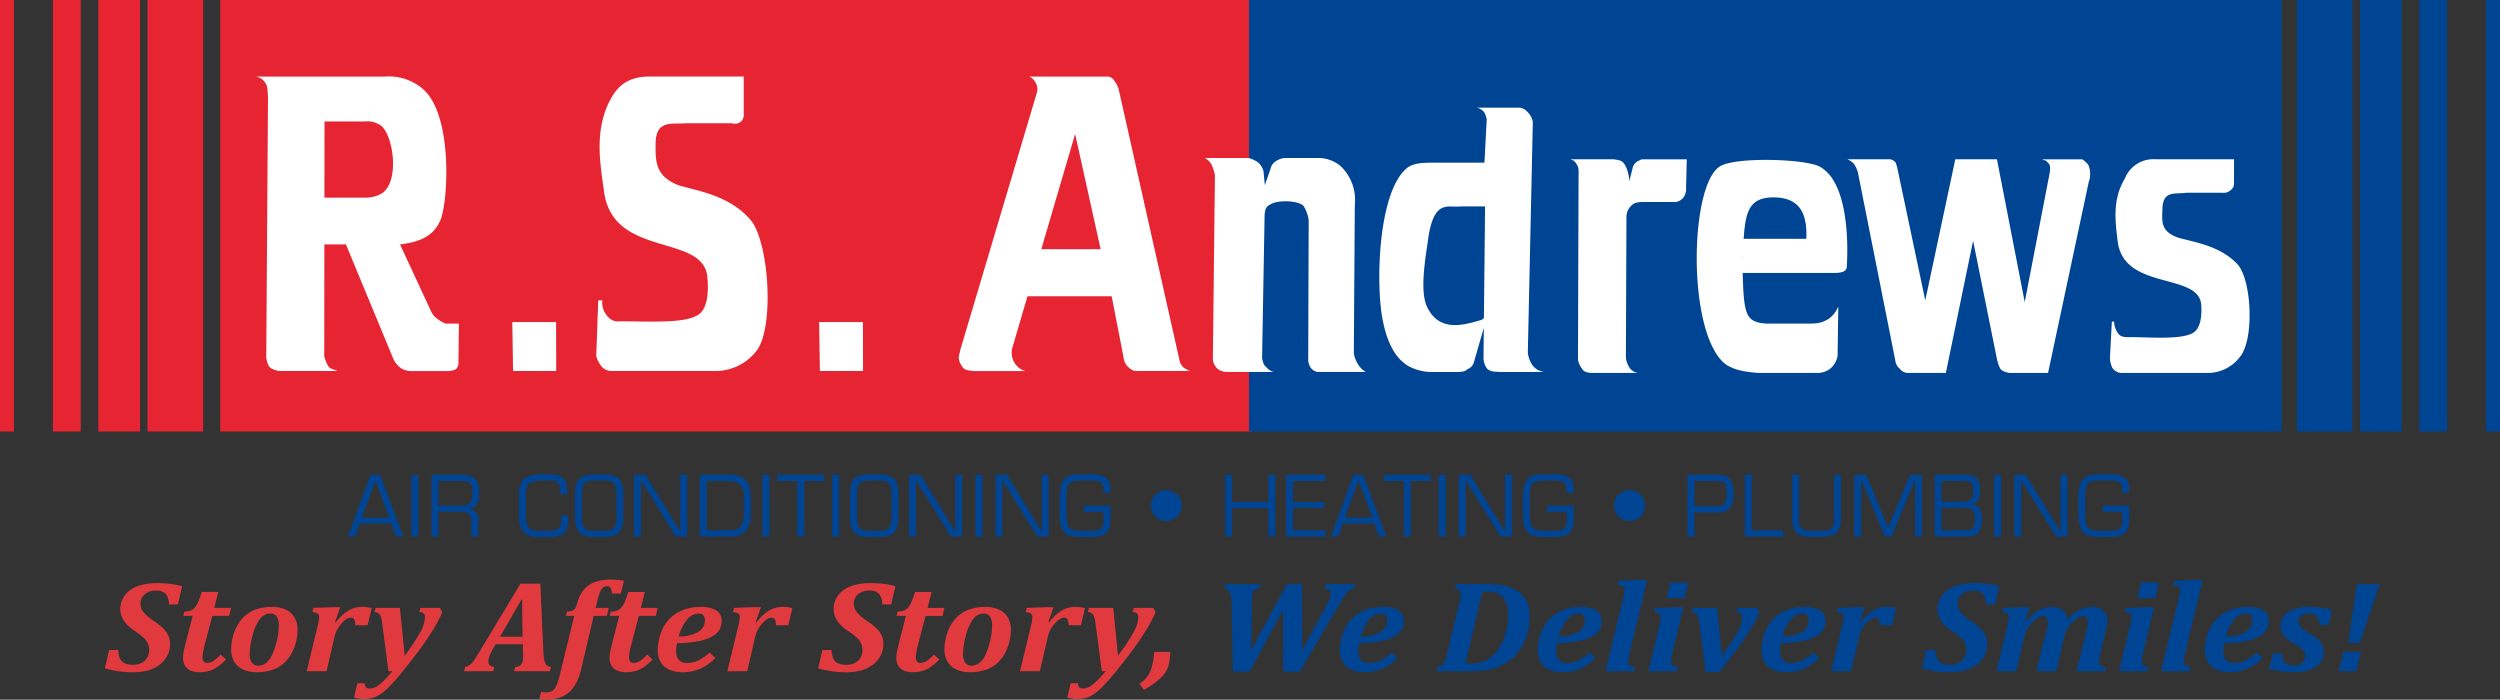 <?xml version="1.0" encoding="UTF-8"?> <svg xmlns="http://www.w3.org/2000/svg" width="356" height="99.637"><rect width="100%" height="100%" fill="#333333" stroke="none"/><g data-name="Group 11680"><g data-name="Group 1"><path data-name="Rectangle 1" fill="#e72431" d="M31.358 0h147.041v61.447H31.358z"></path></g><g data-name="Group 3"><path data-name="Rectangle 2" fill="#e72431" d="M21.003 0h7.923v61.447h-7.923z"></path></g><g data-name="Group 4"><path data-name="Rectangle 3" fill="#e72431" d="M0 0h1.982v61.447H0z"></path></g><g data-name="Group 5"><path data-name="Rectangle 4" fill="#e72431" d="M7.534 0h3.962v61.447H7.534z"></path></g><g data-name="Group 6"><path data-name="Rectangle 5" fill="#e72431" d="M14.001 0h5.944v61.447h-5.944z"></path></g><g data-name="Group 7"><path data-name="Rectangle 6" fill="#004494" d="M177.867 0h147.04v61.447h-147.04z"></path></g><g data-name="Group 9"><path data-name="Rectangle 7" fill="#004494" d="M327.073 0h7.923v61.447h-7.923z"></path></g><g data-name="Group 10"><path data-name="Rectangle 8" fill="#004494" d="M354.018 0H356v61.447h-1.982z"></path></g><g data-name="Group 11"><path data-name="Rectangle 9" fill="#004494" d="M344.503 0h3.964v61.447h-3.964z"></path></g><g data-name="Group 12"><path data-name="Rectangle 10" fill="#004494" d="M336.055 0h5.941v61.447h-5.941z"></path></g><g data-name="Group 13"><path data-name="Path 3" d="M36.37 10.905h18.444a7.377 7.377 0 0 1 5.534 1.885c4.01 3.668 3.534 15.2 2.451 18.346-.971 2.567-3.178 3.353-5.835 3.666l4.45 9.593a2.622 2.622 0 0 0 .86 1 4.994 4.994 0 0 0 1.158.682h1.916l-.065 5.4a1.363 1.363 0 0 1-.364 1.1 2.891 2.891 0 0 1-1.063.261h-5.3a2.625 2.625 0 0 1-1.462-.419 3.2 3.2 0 0 1-1.036-1.206l-6.799-16.412h-3.164l.042-6.654h5.792a4.563 4.563 0 0 0 2.382-.577c2.521-1.468 1.857-7.862.051-9.591a3.287 3.287 0 0 0-2.4-.682H46.21l-.037 33.49a6.282 6.282 0 0 0 .577 1.363c.3.419.749.419 1.291.68h-8.287a3.219 3.219 0 0 1-1.2-.419c-.406-.261-.538-.944-.641-1.468l.251-37.21c-.114-1.049.027-1.467-.552-2.148a1.84 1.84 0 0 0-1.242-.68z" fill="#fff"></path></g><g data-name="Group 14"><path data-name="Path 4" d="M73.057 52.831l-.106-6.97h6.236l.019 6.97z" fill="#fff"></path></g><g data-name="Group 15"><path data-name="Path 5" d="M105.908 16.196a1.365 1.365 0 0 1-.366 1.1 1.345 1.345 0 0 1-1.286.261h-6.682c-1.884.158-4.155-.524-4.215 2.831 0 2.3-.217 4.612 3.21 5.974 2.658.838 7.26 1.362 10.378 5.032 2.525 3.143 3.348 14.936.868 18.447a7.374 7.374 0 0 1-5.746 2.988H87.013a1.876 1.876 0 0 1-1.379-.68 4 4 0 0 1-.732-1.468l.289-7.915h.578a2.9 2.9 0 0 0 .925 2.465 1.817 1.817 0 0 0 1.571.524c3.921 0 8.971.314 10.9-.788 1.561-.68 1.774-3.248 1.568-5.45-.475-6.34-13.437-2.672-14.713-12.211-.623-4.351-1.3-8.544.689-12.737.757-1.362 1.847-3.774 6.058-3.667h13.136z" fill="#fff"></path></g><g data-name="Group 16"><path data-name="Path 6" d="M116.753 52.831l-.108-6.97h6.236l.019 6.97z" fill="#fff"></path></g><g data-name="Group 17"><path data-name="Path 7" d="M157.789 10.905a1.21 1.21 0 0 1 .934.68 3.205 3.205 0 0 1 .56 1.047l8.656 38.575a1.966 1.966 0 0 0 .679 1.206c.089 0 .661.419.883.419h-7.886a1.9 1.9 0 0 1-.9-.524 1.99 1.99 0 0 1-.659-1.1l-1.753-9.015h-12.164l2.038-6.708h8.552l-3.632-16.4-8.927 30.4a2.724 2.724 0 0 0 1.811 3.354h-7.35c-.833-.156-1.248 0-1.713-.785-.7-1.1-.226-1.626-.194-2.15l10.969-36.852a1.9 1.9 0 0 0-.266-1.362c-.14-.264-.6-.785-.953-.785z" fill="#fff"></path></g><g data-name="Group 18"><path data-name="Path 8" d="M171.614 22.501h6.214a5 5 0 0 1 1.095.473 2.321 2.321 0 0 1 1 1.414l.186 1.983.824-2.36a1.639 1.639 0 0 1 .719-1.037 2.632 2.632 0 0 1 1.272-.473h4.892a4.945 4.945 0 0 1 3.067 1.133 6.648 6.648 0 0 1 2.042 5.566l-.14 21.131a4.431 4.431 0 0 0 .631 1.6 3.051 3.051 0 0 0 1.083 1.037h-6.9a1.585 1.585 0 0 1-.959-.612 2.179 2.179 0 0 1-.348-1.369l.065-19.669a5.483 5.483 0 0 0-.694-1.934c-.558-.8-3.772-1.037-4.889-.189-.487.189-.7.754-.7 1.745l-.354 20.047c.211 1.085.411 1.085.666 1.369a1.958 1.958 0 0 0 1 .612h-6.7a2.181 2.181 0 0 1-1.2-.376 1.953 1.953 0 0 1-.773-1.51l.293-26.132a7.213 7.213 0 0 0-.5-1.556 3.2 3.2 0 0 0-.892-.893z" fill="#fff"></path></g><g data-name="Group 19"><path data-name="Path 9" d="M210.262 15.334h6.1a1.6 1.6 0 0 1 1.112.566 2.569 2.569 0 0 1 .8 1.463l-.712 32.828a3.856 3.856 0 0 0 .445 1.462 2.432 2.432 0 0 0 1.9 1.32h-6.055c-1.012-.046-1.482 0-2.046-.424a2.534 2.534 0 0 1-.554-1.6l.222-21.555h-3.528c-1.6.235-3.619-1.085-4.5 4.1-.3 2.359-1.362 7.642-.281 10.095 1.752 3.868 5.4 2.641 7.761 1.98.3-.093.7-.707.949-.9l-2.011 6.981a1.541 1.541 0 0 1-.939.944c-.256.33-.928.376-1.411.376h-3.969a7.347 7.347 0 0 1-2.921-.8c-2.213-1.272-3.217-3.961-3.729-6.6-1.022-5.047-.678-18.537 3.591-21.745.953-.661 2.4-.661 3.92-.661h6.979l.326-6.178a3.577 3.577 0 0 0-.354-.991 1.763 1.763 0 0 0-1.095-.661z" fill="#fff"></path></g><g data-name="Group 20"><path data-name="Path 10" d="M223.593 22.683h6.136a4.578 4.578 0 0 1 1.125.236c.813.471 1.136 2.122 1.164 2.877l.517-2.075a1.647 1.647 0 0 1 .727-.8c.121 0 .393-.236.6-.236h6.336l-.1 4.009a2.273 2.273 0 0 1-.244 1.227 1.694 1.694 0 0 1-1.238.848h-4.611c-1 0-1.376.142-1.8.614a2.221 2.221 0 0 0-.6 1.65l-.078 19.811a3.114 3.114 0 0 0 .485 1.463 1.715 1.715 0 0 0 1.238.8h-6.454c-.721 0-1.271-.141-1.523-.613a2.889 2.889 0 0 1-.568-1.274l.083-26.179c.029-1.084-.018-1.32-.34-1.745a1.242 1.242 0 0 0-.855-.613z" fill="#fff"></path></g><g data-name="Group 21"><path data-name="Path 11" d="M261.777 43.626l-.106 7.076a3.136 3.136 0 0 1-.882 1.651 2.925 2.925 0 0 1-2.06.754h-8.338c-1.752-.141-3.682-.377-4.935-1.462-5.256-4.765-4.822-25.425-.505-27.971 2.148-1.321 11.7-1.084 14.072 0 4.578 2.313 4.071 12.688 3.961 14.2.049.663-.488.993-1.732.993h-13.15s.029-1.51.015-2.408c.016-.942.123-2.452.123-2.452h8.983c.112-2.926-.466-5.9-4.674-5.9-4.331 0-4.018 3.256-4.443 8.491.109 4.481.1 7.547 1.025 8.586.548.754 1.859.9 2.821.9h4.57c2 0 2.738.047 3.913-.707a3.99 3.99 0 0 0 1.342-1.751z" fill="#fff"></path></g><g data-name="Group 22"><path data-name="Path 12" d="M263.078 22.683h6.135a1.44 1.44 0 0 1 .733.471c.028.141.163.424.218.706l3.995 18.915 4.275-20.093h5.934l3.953 20.33 3.538-18.3s.207-.99-.069-1.368c-.813-.9-.454-.282-.969-.659h5.694c.23.141.85.659.9.9a3.189 3.189 0 0 1 .037 2.265l-5.809 27.256h-5.089a2.451 2.451 0 0 1-1.476-.377c-.448-.236-.724-1.652-.724-1.652l-3.384-16.79-3.878 18.819h-5.253a1.509 1.509 0 0 1-1.322-.613 1.648 1.648 0 0 1-.62-1.132l-5.329-26.792a4.284 4.284 0 0 0-.56-1.227 2.92 2.92 0 0 0-.93-.659z" fill="#fff"></path></g><g data-name="Group 23"><path data-name="Path 13" d="M318.118 26.173a1.117 1.117 0 0 1-.464.9 1.465 1.465 0 0 1-1.169.376h-5.211c-1.519.236-3.2-.376-3.347 2.171 0 1.651-.482 3.3 2.31 4.244 2.2.614 5.911 1.132 8.338 3.727 2.06 2.122 2.494 10.754.373 13.254a5.757 5.757 0 0 1-4.731 2.264h-12.19a1.675 1.675 0 0 1-1.218-.707 3.592 3.592 0 0 1-.356-1.416l.275-5.189h.319a3.031 3.031 0 0 0 .515 1.6c.456.706 1.079.613 2.445.613 3.587.093 6.5.236 8.117-.518 1.284-.615 1.427-2.548 1.336-4.058-.308-4.669-10.938-2.027-11.886-8.962-.377-2.971-.782-6.085 1.008-9.057a4.366 4.366 0 0 1 4.4-2.734h11.145z" fill="#fff"></path></g><g data-name="Group 56"><g data-name="Group 24"><path data-name="Path 14" d="M53.466 68.434l-1.933 5.285h3.89zm-2.2 6.1l-.679 1.867h-1.041l3.2-8.789h1.4l3.282 8.789H56.4l-.691-1.867z" fill="#004494"></path></g><g data-name="Group 25"><path data-name="Rectangle 11" fill="#004494" d="M58.578 67.616h.996v8.789h-.996z"></path></g><g data-name="Group 26"><path data-name="Path 15" d="M65.515 72.008c1.533-.047 1.723-.516 1.723-1.966 0-1.127-.152-1.544-1.723-1.544h-3.07v3.51zm-3.07 4.4h-.995v-8.792h4.053c1.9 0 2.731.527 2.731 2.532 0 1.228-.142 2.143-1.536 2.319v.023a1.385 1.385 0 0 1 1.418 1.581v2.333h-1v-1.866c0-1.115-.27-1.649-1.475-1.649h-3.2z" fill="#004494"></path></g><g data-name="Group 27"><path data-name="Path 16" d="M76.45 76.473c-1.606 0-2.555-1.006-2.555-2.764v-3.4c0-2.483 1.535-2.764 3.666-2.764h.822c1.838 0 2.4.8 2.4 2.53v.282h-.994v-.249c0-1.228-.258-1.686-1.547-1.686h-.563c-2.062 0-2.788.246-2.788 1.851v2.414c0 2.006.083 2.908 1.745 2.908h1.185c1.592 0 2.085-.223 2.085-1.476v-.7h1v.818c0 2.019-1.29 2.238-3.046 2.238z" fill="#004494"></path></g><g data-name="Group 28"><path data-name="Path 17" d="M84.728 68.424c-1.476 0-1.864.364-1.864 2.071v3.13c0 1.747.575 1.957 1.864 1.97h1.184c1.288-.013 1.861-.223 1.861-1.97v-3.13c0-1.707-.385-2.071-1.861-2.071zm1.184-.877c2.19.02 2.859.747 2.859 2.949v3.13c0 2.075-.75 2.848-2.859 2.848h-1.184c-2.11 0-2.859-.773-2.859-2.848v-3.13c0-2.2.666-2.929 2.859-2.949z" fill="#004494"></path></g><g data-name="Group 29"><path data-name="Path 18" d="M97.862 76.405h-1.628l-4.933-7.971h-.024v7.971h-1v-8.789h1.64l4.921 8.028h.024v-8.028h1z" fill="#004494"></path></g><g data-name="Group 30"><path data-name="Path 19" d="M103.919 75.521c1.756 0 1.99-1.03 2.014-2.6v-2.3a1.918 1.918 0 0 0-1.851-2.118h-3.446v7.024zm-4.276-7.905h4.276c1.065 0 3.01.137 3.01 3.388v2.1c0 .868-.139 3.3-2.776 3.3h-4.51z" fill="#004494"></path></g><g data-name="Group 31"><path data-name="Rectangle 12" fill="#004494" d="M108.57 67.616h.995v8.789h-.995z"></path></g><g data-name="Group 32"><path data-name="Path 20" d="M114.522 76.405h-1v-7.908h-2.845v-.881h6.69v.881h-2.845z" fill="#004494"></path></g><g data-name="Group 33"><path data-name="Rectangle 13" fill="#004494" d="M118.491 67.616h.996v8.789h-.996z"></path></g><g data-name="Group 34"><path data-name="Path 21" d="M123.897 68.424c-1.475 0-1.863.364-1.863 2.071v3.13c0 1.747.574 1.957 1.863 1.97h1.186c1.288-.013 1.861-.223 1.861-1.97v-3.13c0-1.707-.387-2.071-1.861-2.071zm1.181-.877c2.189.02 2.857.747 2.857 2.949v3.13c0 2.075-.749 2.848-2.857 2.848h-1.181c-2.109 0-2.858-.773-2.858-2.848v-3.13c0-2.2.668-2.929 2.858-2.949z" fill="#004494"></path></g><g data-name="Group 35"><path data-name="Path 22" d="M137.025 76.405h-1.624l-4.93-7.971h-.025v7.971h-1v-8.789h1.64l4.921 8.028h.024v-8.028h1z" fill="#004494"></path></g><g data-name="Group 36"><path data-name="Rectangle 14" fill="#004494" d="M138.9 67.616h.996v8.789h-.996z"></path></g><g data-name="Group 37"><path data-name="Path 23" d="M149.339 76.405h-1.628l-4.933-7.971h-.022v7.971h-1v-8.789h1.64l4.921 8.028h.022v-8.028h1z" fill="#004494"></path></g><g data-name="Group 38"><path data-name="Path 24" d="M158.138 72.008v1.912c0 2.059-.927 2.553-2.92 2.553h-.959c-2.345 0-3.374-.432-3.374-3.151v-2.72c0-2.378 1.077-3.056 2.577-3.056h2.307c1.325 0 2.343.535 2.343 1.956v.676h-1v-.5c0-1-.4-1.251-1.826-1.251h-1.227c-1.9 0-2.179.378-2.179 2.3v2.82c0 1.675.563 2.053 2.2 2.053h.937c1.746 0 2.12-.212 2.12-1.621v-1.09h-2.8v-.881z" fill="#004494"></path></g><g data-name="Group 39"><path data-name="Path 25" d="M166.08 74.196a2.2 2.2 0 1 1 2.2-2.189 2.181 2.181 0 0 1-2.2 2.189z" fill="#004494"></path></g><g data-name="Group 40"><path data-name="Path 26" d="M181.605 76.405h-1v-4.048h-5.143V76.4h-.995v-8.784h.995v3.865h5.143v-3.865h1z" fill="#004494"></path></g><g data-name="Group 41"><path data-name="Path 27" d="M184.134 71.481h4.451v.821h-4.451v3.22h4.65v.884h-5.645v-8.79h5.646v.881h-4.65z" fill="#004494"></path></g><g data-name="Group 42"><path data-name="Path 28" d="M193.449 68.434l-1.936 5.285h3.886zm-2.2 6.1l-.683 1.867h-1.042l3.2-8.789h1.405l3.278 8.789h-1.03l-.687-1.867z" fill="#004494"></path></g><g data-name="Group 43"><path data-name="Path 29" d="M200.897 76.405h-.995v-7.908h-2.848v-.881h6.691v.881h-2.848z" fill="#004494"></path></g><g data-name="Group 44"><path data-name="Rectangle 15" fill="#004494" d="M204.868 67.616h.999v8.789h-.999z"></path></g><g data-name="Group 45"><path data-name="Path 30" d="M215.305 76.405h-1.628l-4.932-7.971h-.02v7.971h-1v-8.789h1.642l4.921 8.028h.025v-8.028h.993z" fill="#004494"></path></g><g data-name="Group 46"><path data-name="Path 31" d="M224.111 72.008v1.912c0 2.059-.923 2.553-2.918 2.553h-.96c-2.342 0-3.375-.432-3.375-3.151v-2.72c0-2.378 1.077-3.056 2.578-3.056h2.3c1.327 0 2.345.535 2.345 1.956v.676h-1v-.5c0-1-.4-1.251-1.825-1.251h-1.232c-1.9 0-2.179.378-2.179 2.3v2.82c0 1.675.567 2.053 2.2 2.053h.939c1.746 0 2.118-.212 2.118-1.621v-1.09h-2.791v-.881z" fill="#004494"></path></g><g data-name="Group 47"><path data-name="Path 32" d="M232.047 74.196a2.2 2.2 0 1 1 2.2-2.189 2.181 2.181 0 0 1-2.2 2.189z" fill="#004494"></path></g><g data-name="Group 48"><path data-name="Path 33" d="M241.291 68.497v3.6h2.575c1.322 0 2.006.013 2.006-1.693s-.3-1.909-1.533-1.909zm-.994-.881h4.469c1.7 0 2.105 1.148 2.105 2.658 0 .784-.021 2.706-2.147 2.706h-3.437v3.424h-.994z" fill="#004494"></path></g><g data-name="Group 49"><path data-name="Path 34" d="M249.46 75.521h4.474v.884h-5.472v-8.789h1z" fill="#004494"></path></g><g data-name="Group 50"><path data-name="Path 35" d="M262.158 67.616v6.326c0 2.355-1.409 2.53-3.48 2.53-1.922 0-3.481-.049-3.481-2.53v-6.326h1v6.326c0 1.43.341 1.653 2.48 1.653 1.768 0 2.486-.013 2.486-1.653v-6.326z" fill="#004494"></path></g><g data-name="Group 51"><path data-name="Path 36" d="M269.379 76.405h-.986l-3.329-8.042h-.024v8.041h-1v-8.788h1.724l3.1 7.522 3.12-7.522h1.717v8.789h-.991v-8.042h-.026z" fill="#004494"></path></g><g data-name="Group 52"><path data-name="Path 37" d="M276.473 75.521h3.152c1.081 0 1.607-.126 1.607-1.474 0-1.159-.173-1.746-1.489-1.723h-3.27zm0-4.078h2.9c1.193 0 1.6-.267 1.6-1.638 0-1.182-.454-1.308-1.5-1.308h-3zm-.991 4.961v-8.788h4.447c1.656 0 2.042.782 2.042 2.32 0 .925-.187 1.545-1.1 1.849v.025c1.172.212 1.355 1.054 1.355 2.147 0 1.578-.581 2.448-2.068 2.448z" fill="#004494"></path></g><g data-name="Group 53"><path data-name="Rectangle 16" fill="#004494" d="M283.975 67.616h.991v8.789h-.991z"></path></g><g data-name="Group 54"><path data-name="Path 38" d="M294.413 76.405h-1.631l-4.932-7.971h-.024v7.971h-.994v-8.789h1.639l4.919 8.028h.026v-8.028h1z" fill="#004494"></path></g><g data-name="Group 55"><path data-name="Path 39" d="M303.21 72.008v1.912c0 2.059-.923 2.553-2.913 2.553h-.965c-2.343 0-3.374-.432-3.374-3.151v-2.72c0-2.378 1.077-3.056 2.572-3.056h2.307c1.329 0 2.346.535 2.346 1.956v.676h-.993v-.5c0-1-.4-1.251-1.83-1.251h-1.228c-1.9 0-2.179.378-2.179 2.3v2.82c0 1.675.559 2.053 2.2 2.053h.944c1.741 0 2.113-.212 2.113-1.621v-1.09h-2.8v-.881z" fill="#004494"></path></g></g><g data-name="Group 89"><g data-name="Group 57"><path data-name="Path 40" d="M16.841 92.552a3.032 3.032 0 0 0 .266 1.258 1.381 1.381 0 0 0 .67.652 2.775 2.775 0 0 0 1.14.2 2.417 2.417 0 0 0 1.695-.568 2.042 2.042 0 0 0 .621-1.585 2.119 2.119 0 0 0-.2-.932 2.809 2.809 0 0 0-.606-.784 12.524 12.524 0 0 0-1.413-1.063 4.775 4.775 0 0 1-1.412-1.406 3.037 3.037 0 0 1-.478-1.618 3.2 3.2 0 0 1 .335-1.407 3.467 3.467 0 0 1 .99-1.2 4.622 4.622 0 0 1 1.649-.785 8.873 8.873 0 0 1 2.324-.273 15.716 15.716 0 0 1 1.811.1 10.934 10.934 0 0 1 1.7.341l-.6 2.586h-1.291a2.209 2.209 0 0 0-.432-1.488 1.753 1.753 0 0 0-1.368-.473 2.437 2.437 0 0 0-1.635.513 1.756 1.756 0 0 0-.6 1.412 1.848 1.848 0 0 0 .477 1.2 6.888 6.888 0 0 0 1.441 1.211 9.352 9.352 0 0 1 1.349 1.077 3.353 3.353 0 0 1 .708 1.012 3.018 3.018 0 0 1 .237 1.227 3.468 3.468 0 0 1-.483 1.762 3.963 3.963 0 0 1-1.25 1.3 4.989 4.989 0 0 1-1.437.652 8.722 8.722 0 0 1-2.314.254 13.038 13.038 0 0 1-1.894-.145 14.24 14.24 0 0 1-1.906-.408l.61-2.615h1.29" fill="#e13a3e"></path></g><g data-name="Group 58"><path data-name="Path 41" d="M32.179 93.923a8.728 8.728 0 0 1-1.251 1.072 4.1 4.1 0 0 1-1.152.55 4.924 4.924 0 0 1-1.389.177 2.926 2.926 0 0 1-1.323-.268 1.7 1.7 0 0 1-.763-.717 2.162 2.162 0 0 1-.236-1.014 4.658 4.658 0 0 1 .069-.812 23.1 23.1 0 0 1 .285-1.266l1.015-3.942h-1.329l.138-.6a2.894 2.894 0 0 0 .955-.186 1.561 1.561 0 0 0 .586-.44 3.235 3.235 0 0 0 .457-.8 14.361 14.361 0 0 0 .483-1.381h2.362l-.571 2.27h2.39l-.266 1.136h-2.41l-1.091 4.151c-.047.181-.09.359-.128.536s-.074.343-.1.5-.043.293-.053.4-.015.2-.015.285a.942.942 0 0 0 .168.622.61.61 0 0 0 .492.195 1.72 1.72 0 0 0 .909-.289 4.822 4.822 0 0 0 1.009-.9l.759.717" fill="#e13a3e"></path></g><g data-name="Group 59"><path data-name="Path 42" d="M36.579 95.722a4.684 4.684 0 0 1-1.9-.361 2.825 2.825 0 0 1-1.29-1.088 3.253 3.253 0 0 1-.468-1.786 7.47 7.47 0 0 1 .06-.89 7.5 7.5 0 0 1 .275-1.26 5.92 5.92 0 0 1 .572-1.327 4.992 4.992 0 0 1 .858-1.13 4.863 4.863 0 0 1 1.068-.79 5.1 5.1 0 0 1 1.255-.477 7.34 7.34 0 0 1 1.693-.19 4.561 4.561 0 0 1 2.048.413 2.729 2.729 0 0 1 1.225 1.15 3.516 3.516 0 0 1 .4 1.706 7.1 7.1 0 0 1-.434 2.406 5.784 5.784 0 0 1-1.2 2.027 4.689 4.689 0 0 1-1.807 1.207 6.7 6.7 0 0 1-2.362.391m-1.014-2.643a2.209 2.209 0 0 0 .3 1.277 1.085 1.085 0 0 0 .95.421 1.713 1.713 0 0 0 .693-.141 1.952 1.952 0 0 0 .65-.48 3.535 3.535 0 0 0 .577-.862 8.706 8.706 0 0 0 .487-1.291 13.14 13.14 0 0 0 .361-1.5 8.151 8.151 0 0 0 .126-1.372 2.354 2.354 0 0 0-.3-1.334 1.061 1.061 0 0 0-.93-.427 1.806 1.806 0 0 0-1.432.74 6.455 6.455 0 0 0-1.044 2.289 10.128 10.128 0 0 0-.438 2.684" fill="#e13a3e"></path></g><g data-name="Group 60"><path data-name="Path 43" d="M52.349 89.037h-1.761a1.762 1.762 0 0 0-.144-.845.521.521 0 0 0-.487-.236 1.01 1.01 0 0 0-.33.06 1.709 1.709 0 0 0-.393.208 3.285 3.285 0 0 0-.532.487 4.969 4.969 0 0 0-.517.654 3.886 3.886 0 0 0-.344.668 6.031 6.031 0 0 0-.256.886l-1.083 4.659h-2.825l1.549-6.414a6.318 6.318 0 0 0 .216-1.3.565.565 0 0 0-.231-.523 1.693 1.693 0 0 0-.725-.176l.149-.6 2.706-.1h1.111l-.739 2.106.118.036a6.442 6.442 0 0 1 1.742-1.635 3.754 3.754 0 0 1 1.978-.553 5.979 5.979 0 0 1 1.379.173l-.582 2.443" fill="#e13a3e"></path></g><g data-name="Group 61"><path data-name="Path 44" d="M55.322 95.576l-.886-6.738a5.575 5.575 0 0 0-.2-.994 1.029 1.029 0 0 0-.3-.487 1.116 1.116 0 0 0-.6-.19l.148-.6h3.465l.679 6.785a26.408 26.408 0 0 0 2.191-3.279 4.922 4.922 0 0 0 .7-2.189.7.7 0 0 0-.177-.522.922.922 0 0 0-.62-.195l.138-.6h2.776l.344.6a17.375 17.375 0 0 1-1.26 2.425q-.846 1.4-2.111 3.105t-2.672 3.4a21.388 21.388 0 0 1-1.978 2.134 5.88 5.88 0 0 1-1.143.836 3.545 3.545 0 0 1-.915.362 4.618 4.618 0 0 1-1.113.119 4.455 4.455 0 0 1-.685-.06 5.073 5.073 0 0 1-.693-.149l.482-2.042h1.044a.877.877 0 0 0 .167.563.577.577 0 0 0 .462.181 2.073 2.073 0 0 0 .743-.126 2.79 2.79 0 0 0 .676-.391 8.126 8.126 0 0 0 .816-.75q.473-.485 1.082-1.194h-.56" fill="#e13a3e"></path></g><g data-name="Group 62"><path data-name="Path 45" d="M74.451 91.734h-3.85l-.138.226c-.152.243-.28.462-.39.659a6.441 6.441 0 0 0-.291.6 3.28 3.28 0 0 0-.181.544 2.1 2.1 0 0 0-.055.46c0 .436.279.686.837.754l-.148.6h-4.154l.148-.6a1.727 1.727 0 0 0 .606-.246 2.154 2.154 0 0 0 .5-.467 10.787 10.787 0 0 0 .669-1.013l6.114-10.136h2.834l.424 9.71a8.209 8.209 0 0 0 .069.875 3.042 3.042 0 0 0 .128.55 1.422 1.422 0 0 0 .193.382.707.707 0 0 0 .289.236 1.323 1.323 0 0 0 .393.11l-.147.6h-5.092l.148-.6a1.311 1.311 0 0 0 .684-.2.927.927 0 0 0 .35-.481 2.944 2.944 0 0 0 .1-.85c0-.261-.007-.533-.02-.818l-.019-.89m-3.242-1.064h3.21l-.04-2.18a119.39 119.39 0 0 1-.02-1.926c0-.389 0-.784.011-1.189h-.119z" fill="#e13a3e"></path></g><g data-name="Group 63"><path data-name="Path 46" d="M80.592 87.704l.138-.6a3.788 3.788 0 0 0 .606-.09 1.128 1.128 0 0 0 .349-.159.956.956 0 0 0 .275-.342 4.021 4.021 0 0 0 .275-.743 5.149 5.149 0 0 1 .621-1.431 3.7 3.7 0 0 1 .974-.991 4.107 4.107 0 0 1 1.4-.617 7.466 7.466 0 0 1 1.768-.195c.257 0 .532.008.832.027a8.071 8.071 0 0 1 1.019.137l-.443 1.816h-1.267a1.736 1.736 0 0 0-.2-.8.549.549 0 0 0-.491-.236.962.962 0 0 0-.4.082 1 1 0 0 0-.343.292 2.284 2.284 0 0 0-.321.6 8.968 8.968 0 0 0-.319 1.113l-.247 1h1.872l-.266 1.136h-1.885l-1.781 7.589a7.523 7.523 0 0 1-.971 2.413 4.015 4.015 0 0 1-1.619 1.441 5.515 5.515 0 0 1-2.432.485 3.879 3.879 0 0 1-.935-.118l.266-.99a2.535 2.535 0 0 0 .65.072 1.912 1.912 0 0 0 .722-.114 1.274 1.274 0 0 0 .509-.39 2.844 2.844 0 0 0 .421-.813 13.865 13.865 0 0 0 .433-1.508l1.969-8.072h-1.18" fill="#e13a3e"></path></g><g data-name="Group 64"><path data-name="Path 47" d="M92.918 93.923a8.791 8.791 0 0 1-1.25 1.072 4.134 4.134 0 0 1-1.152.55 4.936 4.936 0 0 1-1.389.177 2.922 2.922 0 0 1-1.323-.268 1.691 1.691 0 0 1-.763-.717 2.148 2.148 0 0 1-.236-1.014 4.55 4.55 0 0 1 .068-.812c.046-.257.142-.68.286-1.266l1.014-3.941h-1.329l.138-.6a2.852 2.852 0 0 0 .955-.186 1.543 1.543 0 0 0 .586-.44 3.31 3.31 0 0 0 .459-.8q.215-.509.482-1.381h2.362l-.572 2.27h2.394l-.266 1.137h-2.413l-1.093 4.15a14.717 14.717 0 0 0-.228 1.036 4.142 4.142 0 0 0-.07.685.942.942 0 0 0 .167.622.613.613 0 0 0 .492.195 1.724 1.724 0 0 0 .911-.289 4.878 4.878 0 0 0 1.008-.9l.759.717" fill="#e13a3e"></path></g><g data-name="Group 65"><path data-name="Path 48" d="M101.866 93.688a6.709 6.709 0 0 1-2.141 1.535 6.166 6.166 0 0 1-2.486.5 4.63 4.63 0 0 1-1.961-.375 2.581 2.581 0 0 1-1.215-1.1 3.524 3.524 0 0 1-.41-1.748 7.891 7.891 0 0 1 .71-2.988 5.372 5.372 0 0 1 3.086-2.716 6.82 6.82 0 0 1 2.3-.372 4.177 4.177 0 0 1 2.244.495 1.674 1.674 0 0 1 .768 1.512 2.418 2.418 0 0 1-.3 1.216 2.763 2.763 0 0 1-1 .953 6.251 6.251 0 0 1-1.975.691 17.1 17.1 0 0 1-3.075.3 4.754 4.754 0 0 0-.128 1.108 2.984 2.984 0 0 0 .069.64 1.394 1.394 0 0 0 .247.542 1.247 1.247 0 0 0 .471.377 1.762 1.762 0 0 0 .759.14 3.694 3.694 0 0 0 1.565-.322 7.29 7.29 0 0 0 1.643-1.148l.829.763m-5.218-3.052a5.566 5.566 0 0 0 2.772-.642 1.874 1.874 0 0 0 .959-1.684.978.978 0 0 0-.232-.7.851.851 0 0 0-.644-.24 2.159 2.159 0 0 0-1.649.836 6.448 6.448 0 0 0-1.206 2.434" fill="#e13a3e"></path></g><g data-name="Group 66"><path data-name="Path 49" d="M112.251 89.037h-1.761a1.762 1.762 0 0 0-.144-.845.522.522 0 0 0-.487-.236 1.01 1.01 0 0 0-.33.06 1.781 1.781 0 0 0-.393.208 3.285 3.285 0 0 0-.532.487 4.887 4.887 0 0 0-.516.655 3.606 3.606 0 0 0-.344.666 6 6 0 0 0-.258.886l-1.082 4.659h-2.825l1.545-6.412a6.341 6.341 0 0 0 .217-1.3.563.563 0 0 0-.231-.523 1.7 1.7 0 0 0-.724-.176l.148-.6 2.707-.1h1.112l-.74 2.106.119.036a6.458 6.458 0 0 1 1.742-1.635 3.761 3.761 0 0 1 1.979-.553 5.945 5.945 0 0 1 1.377.173l-.581 2.443" fill="#e13a3e"></path></g><g data-name="Group 67"><path data-name="Path 50" d="M118.414 92.552a3.032 3.032 0 0 0 .266 1.258 1.381 1.381 0 0 0 .67.652 2.781 2.781 0 0 0 1.141.2 2.414 2.414 0 0 0 1.693-.568 2.033 2.033 0 0 0 .62-1.585 2.1 2.1 0 0 0-.2-.932 2.761 2.761 0 0 0-.6-.784 12.749 12.749 0 0 0-1.413-1.063 4.756 4.756 0 0 1-1.411-1.406 3.028 3.028 0 0 1-.48-1.618 3.2 3.2 0 0 1 .335-1.409 3.461 3.461 0 0 1 .99-1.2 4.622 4.622 0 0 1 1.649-.785 8.83 8.83 0 0 1 2.324-.273 15.7 15.7 0 0 1 1.811.1 10.907 10.907 0 0 1 1.7.341l-.6 2.586h-1.29a2.215 2.215 0 0 0-.432-1.488 1.756 1.756 0 0 0-1.369-.473 2.432 2.432 0 0 0-1.634.513 1.757 1.757 0 0 0-.6 1.412 1.849 1.849 0 0 0 .478 1.2 6.918 6.918 0 0 0 1.441 1.211 9.418 9.418 0 0 1 1.349 1.077 3.374 3.374 0 0 1 .708 1.012 3.018 3.018 0 0 1 .236 1.227 3.466 3.466 0 0 1-.482 1.762 3.939 3.939 0 0 1-1.25 1.3 4.981 4.981 0 0 1-1.438.652 8.7 8.7 0 0 1-2.312.254 13.041 13.041 0 0 1-1.9-.145 14.24 14.24 0 0 1-1.906-.408l.61-2.615h1.29" fill="#e13a3e"></path></g><g data-name="Group 68"><path data-name="Path 51" d="M133.751 93.923a8.665 8.665 0 0 1-1.25 1.072 4.079 4.079 0 0 1-1.153.55 4.907 4.907 0 0 1-1.386.177 2.924 2.924 0 0 1-1.325-.268 1.7 1.7 0 0 1-.763-.717 2.162 2.162 0 0 1-.235-1.014 4.776 4.776 0 0 1 .068-.812c.046-.257.142-.68.285-1.266l1.014-3.941h-1.328l.138-.6a2.842 2.842 0 0 0 .955-.187 1.537 1.537 0 0 0 .586-.439 3.26 3.26 0 0 0 .457-.8 14.048 14.048 0 0 0 .482-1.379h2.363l-.571 2.27h2.391l-.265 1.137h-2.412l-1.092 4.15c-.046.18-.089.359-.128.536s-.072.343-.1.5-.043.293-.053.4-.015.2-.015.285a.949.949 0 0 0 .167.622.617.617 0 0 0 .494.195 1.712 1.712 0 0 0 .909-.291 4.87 4.87 0 0 0 1.009-.9l.757.717" fill="#e13a3e"></path></g><g data-name="Group 69"><path data-name="Path 52" d="M138.151 95.722a4.713 4.713 0 0 1-1.906-.359 2.843 2.843 0 0 1-1.288-1.089 3.251 3.251 0 0 1-.468-1.784 7.361 7.361 0 0 1 .335-2.152 5.974 5.974 0 0 1 .572-1.327 4.991 4.991 0 0 1 .866-1.131 4.857 4.857 0 0 1 1.067-.79 5.125 5.125 0 0 1 1.256-.477 7.348 7.348 0 0 1 1.693-.19 4.57 4.57 0 0 1 2.049.413 2.732 2.732 0 0 1 1.224 1.15 3.516 3.516 0 0 1 .4 1.706 7.069 7.069 0 0 1-.434 2.406 5.778 5.778 0 0 1-1.2 2.027 4.68 4.68 0 0 1-1.807 1.207 6.7 6.7 0 0 1-2.362.391m-1.014-2.643a2.219 2.219 0 0 0 .3 1.277 1.09 1.09 0 0 0 .951.421 1.727 1.727 0 0 0 .692-.141 1.96 1.96 0 0 0 .651-.481 3.5 3.5 0 0 0 .577-.861 8.586 8.586 0 0 0 .485-1.291 13.149 13.149 0 0 0 .362-1.5 8.148 8.148 0 0 0 .126-1.371 2.346 2.346 0 0 0-.3-1.335 1.059 1.059 0 0 0-.93-.427 1.808 1.808 0 0 0-1.433.74 6.457 6.457 0 0 0-1.042 2.289 10.135 10.135 0 0 0-.439 2.684" fill="#e13a3e"></path></g><g data-name="Group 70"><path data-name="Path 53" d="M153.921 89.037h-1.759a1.777 1.777 0 0 0-.144-.845.522.522 0 0 0-.487-.236 1 1 0 0 0-.33.06 1.731 1.731 0 0 0-.393.208 3.284 3.284 0 0 0-.532.487 4.874 4.874 0 0 0-.517.654 3.58 3.58 0 0 0-.344.668 5.756 5.756 0 0 0-.256.886l-1.083 4.659h-2.827l1.546-6.412a6.4 6.4 0 0 0 .216-1.3.563.563 0 0 0-.231-.523 1.692 1.692 0 0 0-.724-.176l.147-.6 2.707-.1h1.112l-.738 2.106.118.036a6.442 6.442 0 0 1 1.742-1.635 3.757 3.757 0 0 1 1.978-.553 6.022 6.022 0 0 1 1.378.172l-.581 2.444" fill="#e13a3e"></path></g><g data-name="Group 71"><path data-name="Path 54" d="M156.895 95.576l-.887-6.738a5.373 5.373 0 0 0-.2-.994 1.02 1.02 0 0 0-.3-.487 1.107 1.107 0 0 0-.594-.19l.146-.6h3.466l.679 6.785a26.276 26.276 0 0 0 2.191-3.279 4.9 4.9 0 0 0 .7-2.189.712.712 0 0 0-.175-.522.925.925 0 0 0-.622-.195l.139-.6h2.776l.344.6a17.5 17.5 0 0 1-1.26 2.425q-.846 1.4-2.111 3.105t-2.674 3.4a21.544 21.544 0 0 1-1.977 2.134 5.864 5.864 0 0 1-1.144.836 3.557 3.557 0 0 1-.915.363 4.678 4.678 0 0 1-1.112.118 4.417 4.417 0 0 1-.684-.06 5.145 5.145 0 0 1-.7-.148l.484-2.043h1.042a.877.877 0 0 0 .167.563.578.578 0 0 0 .463.181 2.048 2.048 0 0 0 .743-.126 2.785 2.785 0 0 0 .675-.391 7.873 7.873 0 0 0 .817-.75q.471-.485 1.082-1.194h-.56" fill="#e13a3e"></path></g><g data-name="Group 72"><path data-name="Path 55" d="M166.641 92.834c-.012.387-.04.741-.078 1.063a6.1 6.1 0 0 1-.193.934 3.707 3.707 0 0 1-.349.824 4.168 4.168 0 0 1-.679.817 10.061 10.061 0 0 1-1.046.876 15 15 0 0 1-1.377.889l-.67-.854a4.728 4.728 0 0 0 1.139-1.047 4.208 4.208 0 0 0 .654-1.454 11.56 11.56 0 0 0 .324-2.048h2.275" fill="#e13a3e"></path></g><g data-name="Group 73"><path data-name="Path 56" d="M188.623 86.721a12.21 12.21 0 0 0 .641-1.262 2.216 2.216 0 0 0 .208-.818 1.119 1.119 0 0 0-.07-.435.573.573 0 0 0-.256-.273 1.426 1.426 0 0 0-.511-.154l.147-.6h4.183l-.146.6a1.486 1.486 0 0 0-.577.218 2.165 2.165 0 0 0-.477.435 5.535 5.535 0 0 0-.443.623q-.215.348-.58.976l-5.64 9.608h-2.363l-.02-5.848v-1.544c0-.393 0-.806.01-1.235h-.128c-.217.428-.4.789-.551 1.081l-4.116 7.546h-2.363l-.2-9.664a5.787 5.787 0 0 0-.142-1.306 1.4 1.4 0 0 0-.33-.642 1.04 1.04 0 0 0-.58-.249l.147-.6h5.04l-.147.6a1.859 1.859 0 0 0-.488.123.851.851 0 0 0-.334.254 1.014 1.014 0 0 0-.188.431 3.159 3.159 0 0 0-.064.482l-.011 1.063-.04 3.415q-.009.753-.049 1.817l-.049 1.081h.13c.151-.31.313-.63.487-.964s.49-.923.95-1.77l3.554-6.531h2.155l.01 5.949.009.808c0 .85-.023 1.683-.069 2.508h.128q.46-.891 1.663-3.08l1.466-2.643" fill="#004494"></path></g><g data-name="Group 74"><path data-name="Path 57" d="M199.008 93.688a6.7 6.7 0 0 1-2.139 1.535 6.176 6.176 0 0 1-2.487.5 4.633 4.633 0 0 1-1.959-.373 2.6 2.6 0 0 1-1.216-1.1 3.536 3.536 0 0 1-.408-1.748 6.8 6.8 0 0 1 .138-1.208 6.9 6.9 0 0 1 .572-1.78 5.363 5.363 0 0 1 3.086-2.716 6.82 6.82 0 0 1 2.3-.372 4.175 4.175 0 0 1 2.244.494 1.677 1.677 0 0 1 .768 1.514 2.418 2.418 0 0 1-.3 1.216 2.763 2.763 0 0 1-1 .953 6.272 6.272 0 0 1-1.973.691 17.211 17.211 0 0 1-3.076.3 4.818 4.818 0 0 0-.127 1.108 2.911 2.911 0 0 0 .069.64 1.376 1.376 0 0 0 .246.542 1.247 1.247 0 0 0 .471.377 1.761 1.761 0 0 0 .759.14 3.694 3.694 0 0 0 1.565-.322 7.344 7.344 0 0 0 1.644-1.148l.826.763m-5.218-3.052a5.566 5.566 0 0 0 2.772-.641 1.88 1.88 0 0 0 .962-1.685.973.973 0 0 0-.233-.7.85.85 0 0 0-.643-.24 2.156 2.156 0 0 0-1.649.836 6.448 6.448 0 0 0-1.208 2.434" fill="#004494"></path></g><g data-name="Group 75"><path data-name="Path 58" d="M204.601 95.576l.138-.6a1.578 1.578 0 0 0 .635-.3 1.543 1.543 0 0 0 .379-.539 6.028 6.028 0 0 0 .314-1.013l1.791-7.492a4.582 4.582 0 0 0 .13-1.063.727.727 0 0 0-.193-.559 1.12 1.12 0 0 0-.624-.231l.138-.6h3.987a17.825 17.825 0 0 1 2.292.119 6.689 6.689 0 0 1 1.556.379 7.945 7.945 0 0 1 .937.483 3.348 3.348 0 0 1 .909.817 3.677 3.677 0 0 1 .627 1.235 5.562 5.562 0 0 1 .216 1.6 8.887 8.887 0 0 1-.3 2.315 7.692 7.692 0 0 1-.869 2.048 6.635 6.635 0 0 1-1.378 1.616 7.294 7.294 0 0 1-1.612 1.054 7.158 7.158 0 0 1-1.821.553 14.042 14.042 0 0 1-2.4.177h-4.854m4.075-1.107c.3.023.545.036.729.036a4.817 4.817 0 0 0 2.19-.463 4.707 4.707 0 0 0 1.633-1.412 7.291 7.291 0 0 0 1.123-2.315 9.569 9.569 0 0 0 .408-2.748 4.672 4.672 0 0 0-.226-1.571 2.647 2.647 0 0 0-.626-1.027 2.317 2.317 0 0 0-.925-.558 3.606 3.606 0 0 0-1.116-.168c-.33 0-.581.006-.759.018z" fill="#004494"></path></g><g data-name="Group 76"><path data-name="Path 59" d="M227.183 93.688a6.693 6.693 0 0 1-2.14 1.535 6.162 6.162 0 0 1-2.486.5 4.627 4.627 0 0 1-1.958-.373 2.592 2.592 0 0 1-1.217-1.1 3.523 3.523 0 0 1-.407-1.748 7.875 7.875 0 0 1 .707-2.988 5.367 5.367 0 0 1 3.088-2.716 6.815 6.815 0 0 1 2.3-.372 4.176 4.176 0 0 1 2.243.494 1.677 1.677 0 0 1 .768 1.514 2.406 2.406 0 0 1-.3 1.216 2.768 2.768 0 0 1-1 .953 6.288 6.288 0 0 1-1.976.691 17.208 17.208 0 0 1-3.075.3 4.754 4.754 0 0 0-.127 1.108 2.911 2.911 0 0 0 .069.64 1.374 1.374 0 0 0 .245.542 1.261 1.261 0 0 0 .473.377 1.759 1.759 0 0 0 .757.14 3.708 3.708 0 0 0 1.567-.322 7.261 7.261 0 0 0 1.642-1.148l.827.763m-5.218-3.052a5.567 5.567 0 0 0 2.772-.641 1.876 1.876 0 0 0 .96-1.685.973.973 0 0 0-.232-.7.85.85 0 0 0-.643-.24 2.158 2.158 0 0 0-1.65.836 6.448 6.448 0 0 0-1.207 2.434" fill="#004494"></path></g><g data-name="Group 77"><path data-name="Path 60" d="M233.443 82.57h1.113l-2.541 10.581a9.875 9.875 0 0 0-.133.645 2.728 2.728 0 0 0-.033.391.669.669 0 0 0 .221.562 1.557 1.557 0 0 0 .763.228l-.107.6h-4.1l2.489-10.263a6.3 6.3 0 0 0 .217-1.3.879.879 0 0 0-.036-.317.425.425 0 0 0-.133-.184.6.6 0 0 0-.237-.114 4.908 4.908 0 0 0-.579-.1l.156-.589 2.942-.147" fill="#004494"></path></g><g data-name="Group 78"><path data-name="Path 61" d="M238.12 93.15c-.072.3-.118.526-.138.673a2.747 2.747 0 0 0-.029.363.666.666 0 0 0 .222.563 1.543 1.543 0 0 0 .762.228l-.109.6h-4.1l1.536-6.339c.085-.363.144-.645.177-.85a3.166 3.166 0 0 0 .049-.512.613.613 0 0 0-.182-.5 1.531 1.531 0 0 0-.763-.2l.148-.6 2.885-.1h1.123l-1.586 6.684m2.275-10.208l-.512 2.224h-2.55l.541-2.233z" fill="#004494"></path></g><g data-name="Group 79"><path data-name="Path 62" d="M250.198 86.569l.345.6q-1.241 3.034-5.73 8.546h-1.91l-.915-6.92a4.736 4.736 0 0 0-.221-1.026 1.009 1.009 0 0 0-.31-.438 1.1 1.1 0 0 0-.561-.162l.147-.6h3.465l.678 6.785a25.382 25.382 0 0 0 2.192-3.275 4.936 4.936 0 0 0 .7-2.194.707.707 0 0 0-.176-.522.921.921 0 0 0-.621-.195l.139-.6h2.775" fill="#004494"></path></g><g data-name="Group 80"><path data-name="Path 63" d="M259.048 93.688a6.684 6.684 0 0 1-2.141 1.535 6.153 6.153 0 0 1-2.485.5 4.623 4.623 0 0 1-1.958-.373 2.573 2.573 0 0 1-1.216-1.1 3.524 3.524 0 0 1-.408-1.748 6.692 6.692 0 0 1 .138-1.208 6.851 6.851 0 0 1 .571-1.78 5.36 5.36 0 0 1 3.087-2.716 6.8 6.8 0 0 1 2.3-.372 4.19 4.19 0 0 1 2.247.494 1.681 1.681 0 0 1 .767 1.514 2.416 2.416 0 0 1-.3 1.216 2.754 2.754 0 0 1-1 .953 6.221 6.221 0 0 1-1.973.691 17.317 17.317 0 0 1-3.075.3 4.754 4.754 0 0 0-.128 1.108 2.984 2.984 0 0 0 .068.64 1.4 1.4 0 0 0 .249.542 1.239 1.239 0 0 0 .471.377 1.751 1.751 0 0 0 .759.14 3.7 3.7 0 0 0 1.564-.322 7.282 7.282 0 0 0 1.646-1.148l.825.763m-5.217-3.052a5.581 5.581 0 0 0 2.77-.641 1.878 1.878 0 0 0 .96-1.685.988.988 0 0 0-.231-.7.855.855 0 0 0-.644-.242 2.163 2.163 0 0 0-1.65.837 6.465 6.465 0 0 0-1.206 2.434" fill="#004494"></path></g><g data-name="Group 81"><path data-name="Path 64" d="M269.435 89.037h-1.762a1.756 1.756 0 0 0-.145-.845.519.519 0 0 0-.485-.236.989.989 0 0 0-.33.06 1.738 1.738 0 0 0-.394.208 3.285 3.285 0 0 0-.531.487 4.78 4.78 0 0 0-.517.654 3.731 3.731 0 0 0-.345.668 5.9 5.9 0 0 0-.254.886l-1.084 4.659h-2.825l1.545-6.412a6.341 6.341 0 0 0 .217-1.3.563.563 0 0 0-.231-.523 1.671 1.671 0 0 0-.725-.176l.148-.6 2.708-.1h1.113l-.74 2.106.118.036a6.461 6.461 0 0 1 1.744-1.635 3.76 3.76 0 0 1 1.978-.553 6.014 6.014 0 0 1 1.378.172l-.579 2.444" fill="#004494"></path></g><g data-name="Group 82"><path data-name="Path 65" d="M275.596 92.552a3.011 3.011 0 0 0 .267 1.258 1.374 1.374 0 0 0 .669.652 2.779 2.779 0 0 0 1.143.2 2.418 2.418 0 0 0 1.693-.568 2.04 2.04 0 0 0 .619-1.585 2.1 2.1 0 0 0-.2-.932 2.708 2.708 0 0 0-.6-.784 12.413 12.413 0 0 0-1.413-1.063 4.789 4.789 0 0 1-1.412-1.406 3.036 3.036 0 0 1-.477-1.619 3.187 3.187 0 0 1 .335-1.407 3.413 3.413 0 0 1 .991-1.2 4.588 4.588 0 0 1 1.648-.785 8.821 8.821 0 0 1 2.322-.273 15.717 15.717 0 0 1 1.811.1 10.9 10.9 0 0 1 1.7.34l-.6 2.587h-1.288a2.227 2.227 0 0 0-.434-1.488 1.75 1.75 0 0 0-1.369-.473 2.427 2.427 0 0 0-1.633.513 1.752 1.752 0 0 0-.6 1.412 1.846 1.846 0 0 0 .476 1.2 6.868 6.868 0 0 0 1.442 1.211 9.441 9.441 0 0 1 1.347 1.077 3.337 3.337 0 0 1 .71 1.012 3 3 0 0 1 .236 1.227 3.458 3.458 0 0 1-.482 1.762 3.95 3.95 0 0 1-1.25 1.3 4.975 4.975 0 0 1-1.437.652 8.707 8.707 0 0 1-2.313.256 13.063 13.063 0 0 1-1.9-.146 14.044 14.044 0 0 1-1.9-.41l.61-2.614h1.29" fill="#004494"></path></g><g data-name="Group 83"><path data-name="Path 66" d="M294.38 88.301a6.05 6.05 0 0 1 1.675-1.431 3.913 3.913 0 0 1 1.878-.448 2.24 2.24 0 0 1 1.58.522 1.856 1.856 0 0 1 .567 1.44 6.093 6.093 0 0 1-.2 1.406l-.808 3.361a9.37 9.37 0 0 0-.134.645 2.764 2.764 0 0 0-.034.391.668.668 0 0 0 .222.572 1.641 1.641 0 0 0 .764.218l-.12.6h-4.085l1.358-5.458q.11-.427.162-.7c.036-.182.062-.34.078-.473a2.8 2.8 0 0 0 .026-.364.92.92 0 0 0-.182-.62.681.681 0 0 0-.547-.215 1.369 1.369 0 0 0-.679.231 4.405 4.405 0 0 0-.831.686 4.224 4.224 0 0 0-.724.966 4.9 4.9 0 0 0-.442 1.286l-1.084 4.659h-2.835l1.417-5.694c.067-.243.114-.436.139-.582s.044-.268.053-.371a2.521 2.521 0 0 0 .017-.282 1.057 1.057 0 0 0-.181-.684.676.676 0 0 0-.559-.215 1.854 1.854 0 0 0-1.107.553 5.069 5.069 0 0 0-1 1.131 4.7 4.7 0 0 0-.558 1.486l-1.081 4.659h-2.827l1.545-6.412c.034-.146.078-.352.133-.622a3.456 3.456 0 0 0 .085-.677.566.566 0 0 0-.232-.523 1.675 1.675 0 0 0-.724-.176l.147-.6 2.708-.1h1.034l-.561 1.962.119.036a9.109 9.109 0 0 1 1.265-1.216 3.678 3.678 0 0 1 2.418-.822 2.255 2.255 0 0 1 1.547.5 1.824 1.824 0 0 1 .6 1.381" fill="#004494"></path></g><g data-name="Group 84"><path data-name="Path 67" d="M305.15 93.15c-.072.3-.118.526-.138.673a2.439 2.439 0 0 0-.032.363.67.67 0 0 0 .223.563 1.547 1.547 0 0 0 .761.228l-.106.6h-4.1l1.533-6.339c.088-.363.146-.645.177-.85a3.073 3.073 0 0 0 .051-.512.617.617 0 0 0-.183-.5 1.534 1.534 0 0 0-.762-.2l.148-.6 2.885-.1h1.123l-1.586 6.684m2.273-10.208l-.511 2.224h-2.544l.542-2.224z" fill="#004494"></path></g><g data-name="Group 85"><path data-name="Path 68" d="M312.553 82.57h1.111l-2.539 10.581c-.068.28-.11.494-.132.645a2.5 2.5 0 0 0-.037.391.677.677 0 0 0 .222.562 1.554 1.554 0 0 0 .764.228l-.11.6h-4.094l2.488-10.263a6.034 6.034 0 0 0 .219-1.3.879.879 0 0 0-.044-.314.43.43 0 0 0-.135-.184.591.591 0 0 0-.233-.114 5.122 5.122 0 0 0-.581-.1l.156-.589 2.946-.147" fill="#004494"></path></g><g data-name="Group 86"><path data-name="Path 69" d="M322.179 93.688a6.714 6.714 0 0 1-2.139 1.535 6.178 6.178 0 0 1-2.488.5 4.622 4.622 0 0 1-1.957-.373 2.587 2.587 0 0 1-1.217-1.1 3.536 3.536 0 0 1-.408-1.748 6.911 6.911 0 0 1 .138-1.208 6.807 6.807 0 0 1 .572-1.78 5.372 5.372 0 0 1 3.086-2.716 6.825 6.825 0 0 1 2.3-.372 4.181 4.181 0 0 1 2.244.494 1.679 1.679 0 0 1 .768 1.514 2.415 2.415 0 0 1-.3 1.216 2.763 2.763 0 0 1-1 .953 6.251 6.251 0 0 1-1.975.691 17.317 17.317 0 0 1-3.075.3 4.818 4.818 0 0 0-.128 1.108 2.91 2.91 0 0 0 .069.64 1.361 1.361 0 0 0 .247.542 1.242 1.242 0 0 0 .473.377 1.749 1.749 0 0 0 .76.14 3.694 3.694 0 0 0 1.563-.322 7.28 7.28 0 0 0 1.644-1.148l.826.763m-5.217-3.052a5.574 5.574 0 0 0 2.771-.641 1.879 1.879 0 0 0 .96-1.685.978.978 0 0 0-.232-.7.855.855 0 0 0-.644-.242 2.164 2.164 0 0 0-1.649.837 6.431 6.431 0 0 0-1.206 2.434" fill="#004494"></path></g><g data-name="Group 87"><path data-name="Path 70" d="M324.918 93.033a2.339 2.339 0 0 0 .292 1.049 1.292 1.292 0 0 0 .594.545 2.134 2.134 0 0 0 .829.149 1.839 1.839 0 0 0 1.2-.349 1.205 1.205 0 0 0 .422-.985 1.363 1.363 0 0 0-.139-.645 1.637 1.637 0 0 0-.452-.515 8.652 8.652 0 0 0-1.023-.648 4.6 4.6 0 0 1-1.432-1.131 2.106 2.106 0 0 1-.448-1.313 2.318 2.318 0 0 1 1.082-2.052 5.446 5.446 0 0 1 3.032-.718 13.382 13.382 0 0 1 3.219.418l-.511 2.171h-1.25a2.081 2.081 0 0 0-.468-1.244 1.43 1.43 0 0 0-1.088-.4 1.656 1.656 0 0 0-1.057.315 1.017 1.017 0 0 0-.4.848 1.149 1.149 0 0 0 .152.591 1.882 1.882 0 0 0 .489.508 8.584 8.584 0 0 0 .994.619 4.622 4.622 0 0 1 1.5 1.18 2.325 2.325 0 0 1 .453 1.427 2.4 2.4 0 0 1-.537 1.579 3.173 3.173 0 0 1-1.466.973 6.564 6.564 0 0 1-2.123.317 15.031 15.031 0 0 1-3.661-.435l.552-2.254h1.245" fill="#004494"></path></g><g data-name="Group 88"><path data-name="Path 71" d="M336.208 92.834l-.671 2.742h-2.509l.661-2.742zm2.649-9.65l-2.8 8.347h-1.672l1.241-8.347z" fill="#004494"></path></g></g></g></svg> 
